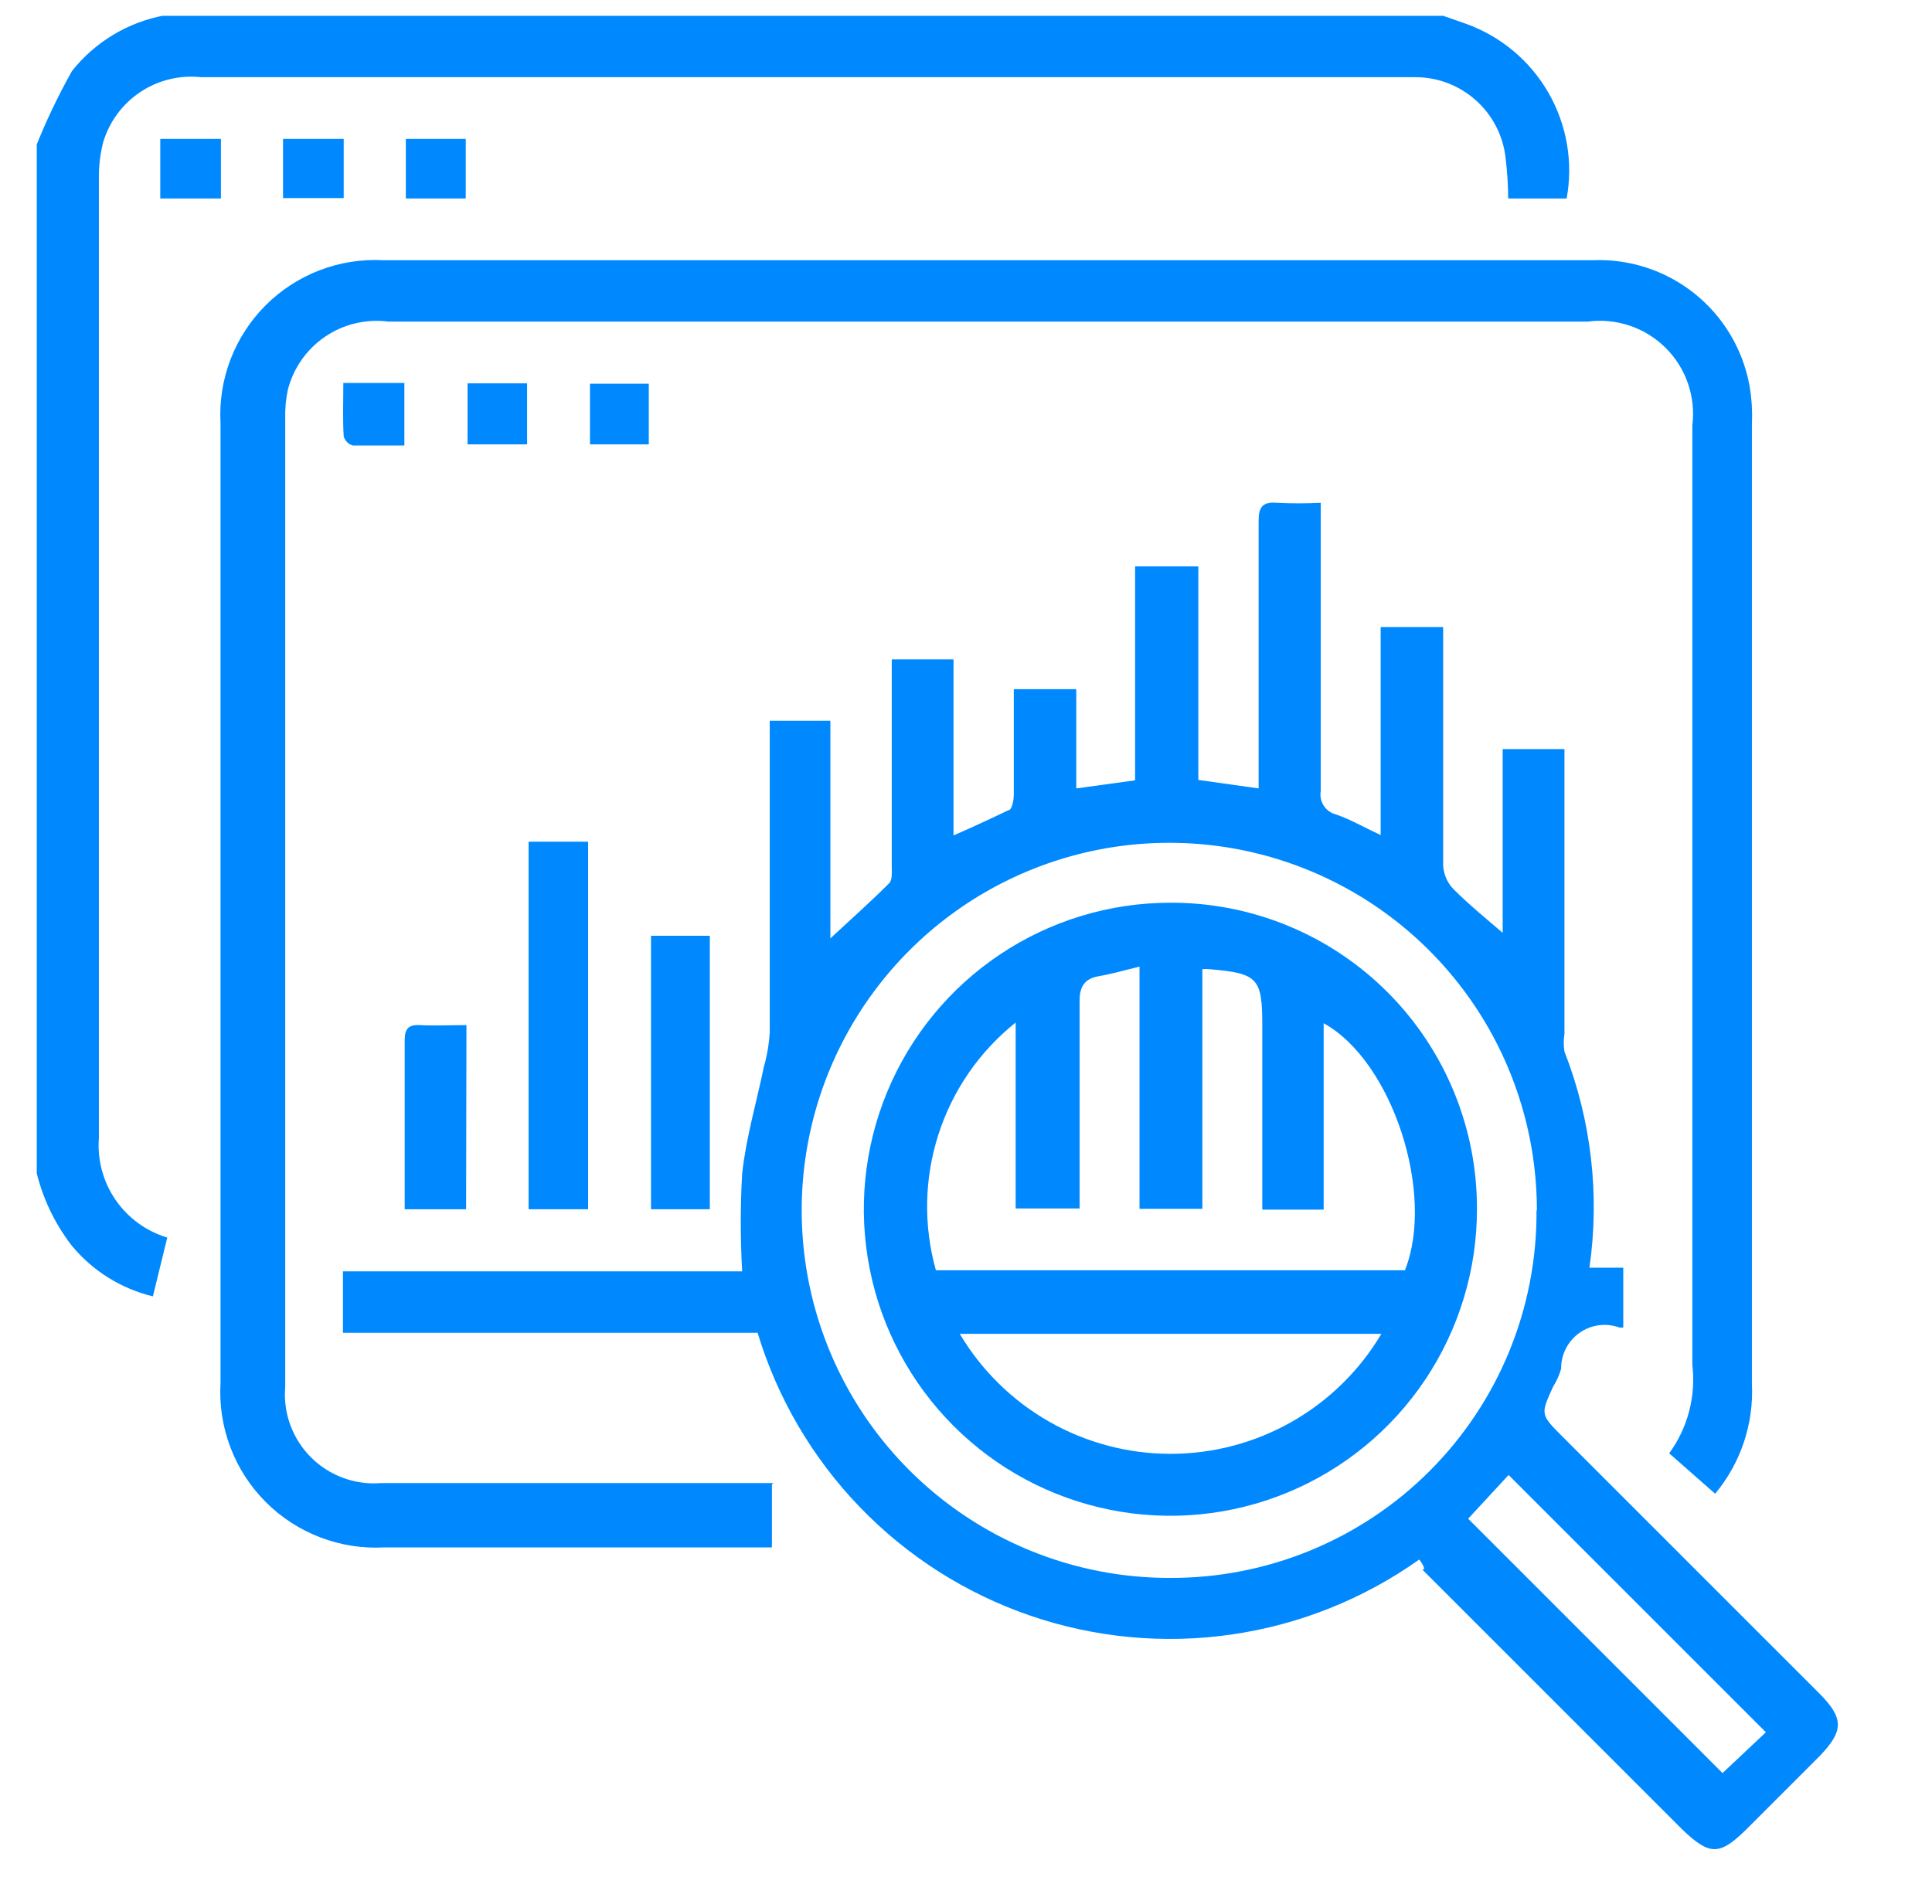 <?xml version="1.0" encoding="UTF-8"?> <svg xmlns="http://www.w3.org/2000/svg" width="70" height="69" viewBox="0 0 70 69" fill="none"><g clip-path="url(#clip0_2008_3298)"><g clip-path="url(#clip1_2008_3298)"><path d="M52.288 0.572L53.127 0.866C54.383 1.32 55.438 2.204 56.104 3.363C56.77 4.521 57.003 5.878 56.763 7.192H54.645C54.641 6.707 54.61 6.222 54.552 5.74C54.466 4.924 54.078 4.17 53.464 3.626C52.851 3.081 52.056 2.785 51.236 2.797H7.285C6.514 2.714 5.738 2.902 5.091 3.33C4.445 3.758 3.968 4.399 3.742 5.141C3.63 5.576 3.576 6.023 3.583 6.473C3.583 18.015 3.583 29.602 3.583 41.233C3.522 42.028 3.734 42.818 4.185 43.475C4.635 44.132 5.297 44.614 6.06 44.843L5.54 46.974C4.392 46.697 3.365 46.057 2.61 45.149C1.956 44.307 1.501 43.328 1.279 42.286V5.367C1.658 4.405 2.103 3.471 2.61 2.57C3.446 1.519 4.633 0.804 5.953 0.559L52.288 0.572Z" fill="#0089FF"></path><path d="M51.422 56.51C49.403 57.942 47.072 58.874 44.621 59.227C42.171 59.581 39.672 59.347 37.33 58.544C34.988 57.741 32.871 56.393 31.153 54.61C29.434 52.828 28.165 50.662 27.449 48.292H12.426V46.068H26.89C26.823 44.888 26.823 43.705 26.89 42.525C27.036 41.194 27.409 39.955 27.675 38.663C27.792 38.255 27.863 37.835 27.889 37.411C27.889 33.669 27.889 29.913 27.889 26.117H30.086V34.002C30.832 33.309 31.551 32.67 32.217 32.004C32.337 31.884 32.31 31.591 32.31 31.391V23.893H34.548V30.273C35.28 29.953 35.88 29.673 36.546 29.354C36.666 29.354 36.732 28.981 36.732 28.794C36.732 27.542 36.732 26.29 36.732 24.972H38.996V28.568L41.127 28.275V20.523H43.418V28.261L45.602 28.568V27.795C45.602 24.825 45.602 21.855 45.602 18.885C45.602 18.379 45.735 18.179 46.255 18.219C46.787 18.246 47.321 18.246 47.853 18.219C47.853 18.526 47.853 18.752 47.853 18.979C47.853 22.202 47.853 25.438 47.853 28.661C47.821 28.848 47.86 29.039 47.964 29.198C48.068 29.356 48.228 29.469 48.412 29.513C48.945 29.7 49.425 29.98 50.024 30.259V22.721H52.288V23.427C52.288 26.09 52.288 28.754 52.288 31.351C52.303 31.676 52.435 31.983 52.661 32.217C53.233 32.79 53.873 33.309 54.445 33.802V27.143H56.683V27.849C56.683 31.045 56.683 34.25 56.683 37.465C56.649 37.676 56.649 37.892 56.683 38.104C57.656 40.592 57.968 43.29 57.589 45.935H58.814V48.106C58.814 48.106 58.721 48.106 58.681 48.106C58.442 48.017 58.185 47.988 57.932 48.021C57.679 48.054 57.438 48.148 57.23 48.295C57.021 48.441 56.852 48.637 56.736 48.864C56.619 49.091 56.56 49.343 56.563 49.597C56.496 49.828 56.398 50.047 56.27 50.25C55.817 51.249 55.804 51.249 56.616 52.061L65.939 61.384C66.805 62.263 66.805 62.716 65.939 63.622L63.276 66.285C62.303 67.244 61.944 67.244 60.945 66.285L51.529 56.869C51.675 56.909 51.556 56.683 51.422 56.51ZM55.684 43.857C55.684 41.223 54.903 38.648 53.44 36.458C51.976 34.268 49.896 32.561 47.462 31.553C45.029 30.545 42.351 30.281 39.767 30.795C37.184 31.309 34.811 32.577 32.948 34.44C31.086 36.302 29.817 38.675 29.303 41.259C28.789 43.843 29.053 46.52 30.061 48.954C31.069 51.388 32.776 53.468 34.967 54.931C37.157 56.395 39.732 57.176 42.366 57.176C44.117 57.186 45.853 56.849 47.473 56.183C49.093 55.517 50.565 54.537 51.802 53.298C53.04 52.059 54.019 50.586 54.683 48.966C55.347 47.345 55.683 45.608 55.671 43.857H55.684ZM53.194 55.031L62.41 64.248L63.981 62.769L54.659 53.447L53.194 55.031Z" fill="#0089FF"></path><path d="M27.968 53.793V56.07H13.93C13.137 56.115 12.344 55.991 11.602 55.707C10.861 55.424 10.187 54.987 9.626 54.424C9.065 53.862 8.63 53.188 8.348 52.446C8.066 51.703 7.944 50.91 7.99 50.117V15.342C7.946 14.556 8.068 13.768 8.349 13.031C8.63 12.295 9.063 11.626 9.619 11.068C10.176 10.51 10.844 10.075 11.58 9.793C12.316 9.511 13.103 9.387 13.89 9.429H57.695C59.027 9.371 60.336 9.796 61.381 10.625C62.425 11.454 63.136 12.633 63.382 13.944C63.466 14.414 63.497 14.892 63.475 15.369C63.475 26.956 63.475 38.543 63.475 50.13C63.549 51.582 63.074 53.009 62.143 54.126L60.478 52.661C61.151 51.739 61.45 50.597 61.317 49.464C61.317 38.099 61.317 26.747 61.317 15.409C61.38 14.898 61.326 14.38 61.158 13.894C60.99 13.407 60.713 12.966 60.347 12.603C59.982 12.24 59.539 11.966 59.051 11.802C58.564 11.637 58.045 11.586 57.535 11.653H14.064C13.259 11.55 12.445 11.746 11.776 12.202C11.106 12.659 10.626 13.345 10.428 14.13C10.357 14.467 10.325 14.812 10.334 15.156C10.334 26.858 10.334 38.556 10.334 50.25C10.294 50.717 10.356 51.188 10.516 51.628C10.677 52.069 10.931 52.47 11.262 52.802C11.593 53.134 11.993 53.39 12.433 53.552C12.873 53.714 13.343 53.778 13.81 53.739H28.021L27.968 53.793Z" fill="#0089FF"></path><path d="M21.309 43.817H19.152V30.499H21.309V43.817Z" fill="#0089FF"></path><path d="M25.718 43.817H23.587V33.908H25.718V43.817Z" fill="#0089FF"></path><path d="M16.888 43.818H14.663V42.579C14.663 40.954 14.663 39.329 14.663 37.704C14.663 37.291 14.783 37.118 15.223 37.145C15.662 37.172 16.328 37.145 16.901 37.145L16.888 43.818Z" fill="#0089FF"></path><path d="M12.44 13.877H14.651V16.142C14.025 16.142 13.399 16.142 12.786 16.142C12.706 16.121 12.633 16.079 12.575 16.02C12.516 15.962 12.474 15.889 12.453 15.809C12.414 15.169 12.44 14.543 12.44 13.877Z" fill="#0089FF"></path><path d="M8.005 7.192H5.807V5.034H8.005V7.192Z" fill="#0089FF"></path><path d="M10.255 5.034H12.453V7.178H10.255V5.034Z" fill="#0089FF"></path><path d="M19.098 16.102H16.941V13.891H19.098V16.102Z" fill="#0089FF"></path><path d="M23.507 16.102H21.376V13.904H23.507V16.102Z" fill="#0089FF"></path><path d="M14.704 5.034H16.875V7.192H14.704V5.034Z" fill="#0089FF"></path><path d="M53.513 43.831C53.511 46.027 52.857 48.173 51.635 49.998C50.413 51.823 48.677 53.245 46.647 54.083C44.617 54.922 42.384 55.14 40.231 54.71C38.077 54.28 36.099 53.221 34.547 51.667C32.995 50.113 31.938 48.134 31.511 45.979C31.083 43.825 31.304 41.592 32.145 39.564C32.986 37.535 34.41 35.801 36.236 34.581C38.062 33.361 40.209 32.71 42.406 32.71C43.867 32.705 45.315 32.989 46.666 33.546C48.017 34.103 49.244 34.922 50.276 35.956C51.309 36.99 52.127 38.218 52.682 39.57C53.238 40.921 53.52 42.37 53.513 43.831ZM33.909 46.028H50.903C52.008 43.271 50.45 38.45 47.959 37.078V43.831H45.735C45.735 43.578 45.735 43.351 45.735 43.111V37.132C45.735 35.44 45.562 35.267 43.831 35.12C43.742 35.109 43.653 35.109 43.564 35.12V43.804H41.287V35.027C40.727 35.16 40.275 35.294 39.809 35.373C39.342 35.453 39.116 35.706 39.116 36.252C39.116 38.53 39.116 40.807 39.116 43.072V43.791H36.799V37.052C35.488 38.099 34.516 39.508 34.002 41.105C33.488 42.701 33.455 44.413 33.909 46.028ZM50.05 48.332H34.774C35.561 49.657 36.679 50.755 38.018 51.517C39.357 52.279 40.871 52.68 42.412 52.68C43.953 52.68 45.468 52.279 46.807 51.517C48.146 50.755 49.264 49.657 50.05 48.332Z" fill="#0089FF"></path></g></g><defs><clipPath id="clip0_2008_3298"><rect width="69.256" height="67.924" fill="white" transform="translate(0 0.573)"></rect></clipPath><clipPath id="clip1_2008_3298"><rect width="65.513" height="66.592" fill="white" transform="translate(1.332 0.573)"></rect></clipPath></defs></svg> 